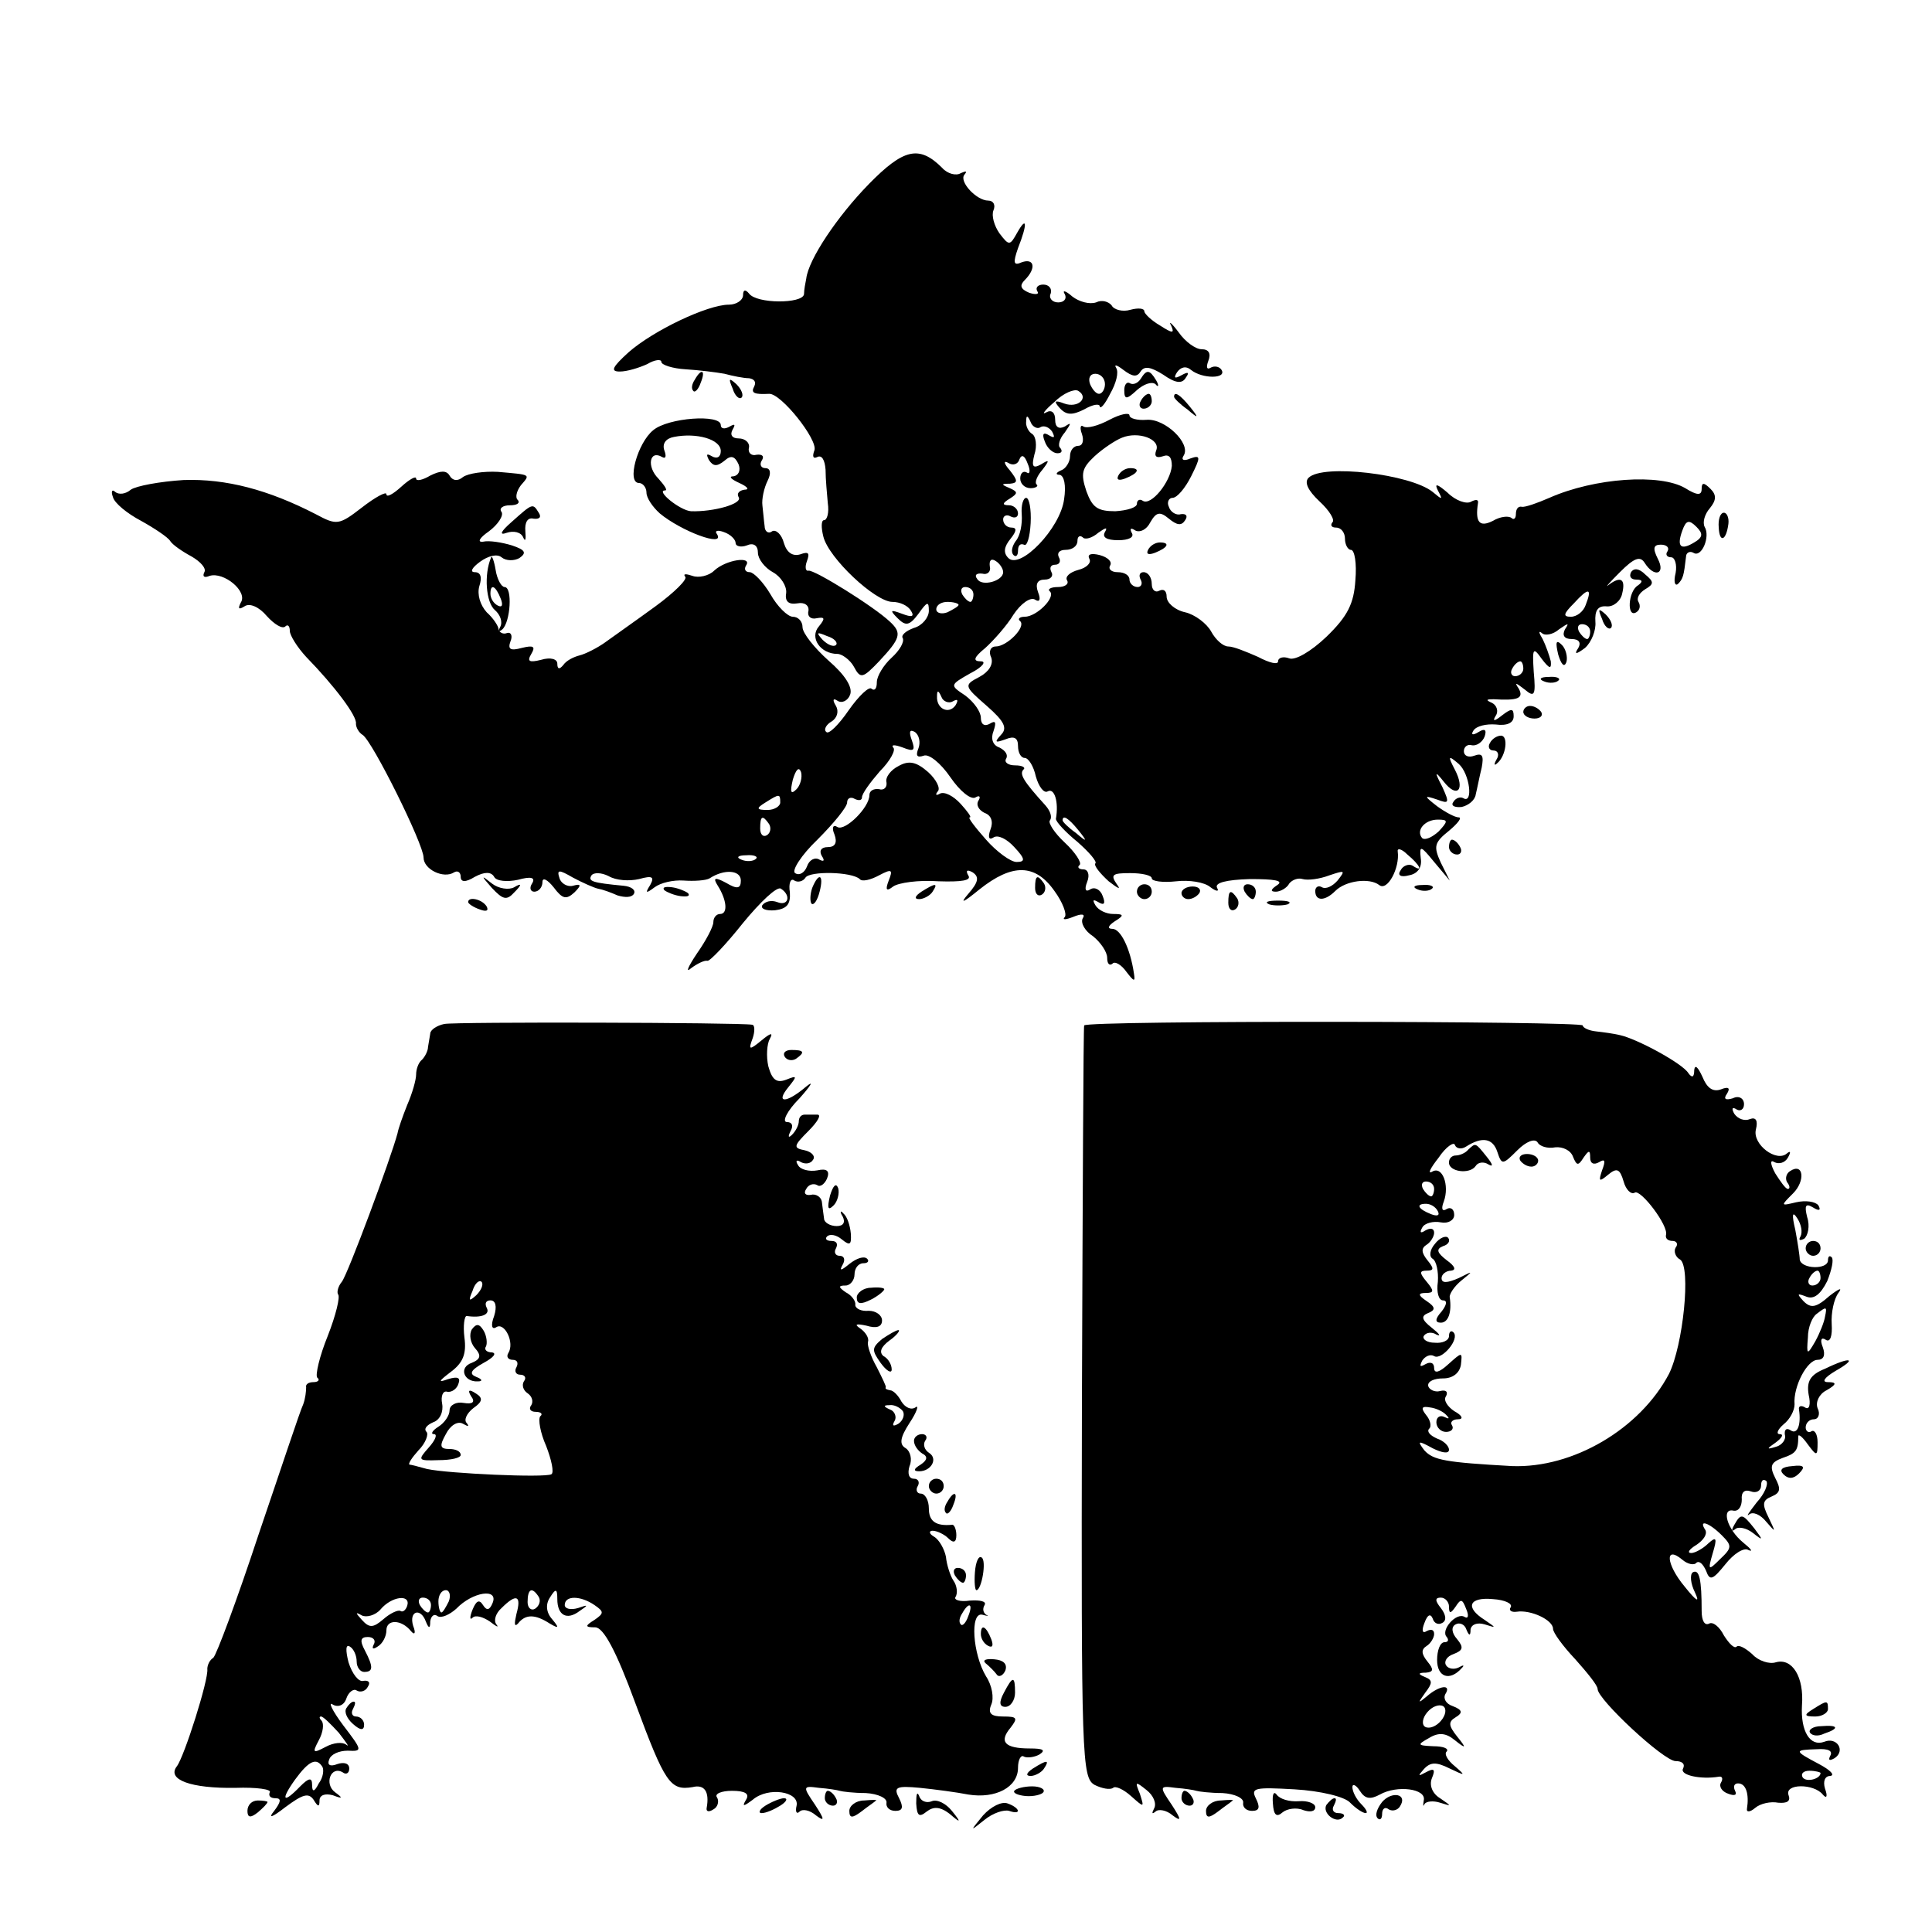 <?xml version="1.0" standalone="no"?>
<!DOCTYPE svg PUBLIC "-//W3C//DTD SVG 20010904//EN"
 "http://www.w3.org/TR/2001/REC-SVG-20010904/DTD/svg10.dtd">
<svg version="1.0" xmlns="http://www.w3.org/2000/svg"
 width="260pt" height="260pt" viewBox="0 0 260 260"
 preserveAspectRatio="xMidYMid meet">
<g transform="translate(0,260) scale(0.1,-0.1)"
fill="#000000" stroke="none">
<path d="M1169 2352 c-42 -43 -81 -101 -84 -127 -1 -5 -3 -15 -3 -21 -2 -13
-64 -13 -74 1 -5 6 -8 5 -8 -2 0 -7 -9 -13 -19 -13 -29 0 -102 -35 -135 -64
-22 -20 -25 -26 -12 -26 10 0 26 5 37 10 10 6 19 7 19 3 0 -4 15 -9 33 -10 17
-1 41 -4 52 -6 11 -3 26 -6 33 -6 7 -1 10 -5 7 -11 -5 -9 0 -11 20 -10 16 1
66 -62 61 -76 -3 -8 -2 -12 4 -9 6 3 10 -4 11 -17 0 -13 2 -33 3 -45 2 -13 -1
-23 -5 -23 -4 0 -4 -10 -1 -22 7 -29 70 -88 93 -88 10 0 21 -5 25 -12 5 -8 1
-9 -12 -4 -16 6 -17 5 -6 -6 11 -11 16 -10 28 6 12 17 14 17 14 4 0 -9 -9 -20
-20 -23 -11 -4 -18 -10 -15 -14 2 -5 -4 -16 -15 -26 -11 -10 -20 -25 -20 -33
0 -9 -3 -12 -7 -9 -3 4 -17 -9 -31 -29 -13 -19 -27 -33 -30 -29 -4 3 0 10 7
14 8 5 10 14 6 21 -5 8 -4 11 2 7 6 -4 14 0 17 8 4 10 -7 27 -29 46 -19 17
-35 37 -35 45 0 8 -6 14 -13 14 -7 0 -21 14 -30 30 -10 17 -23 30 -28 30 -6 0
-8 4 -5 9 9 13 -27 8 -43 -7 -7 -7 -21 -10 -29 -7 -9 3 -13 3 -10 -1 4 -3 -14
-21 -40 -40 -26 -19 -56 -40 -67 -48 -11 -8 -27 -16 -35 -18 -8 -2 -18 -7 -22
-13 -5 -6 -8 -6 -8 2 0 6 -9 9 -22 5 -16 -4 -19 -2 -13 8 6 10 3 12 -13 8 -15
-4 -19 -2 -15 9 3 7 1 13 -5 11 -5 -2 -10 1 -11 5 0 4 -7 15 -16 23 -9 10 -13
24 -10 35 4 12 2 19 -6 19 -7 0 -4 6 7 14 11 8 23 11 29 6 6 -5 17 -5 24 -1
10 7 8 11 -10 17 -13 4 -31 7 -39 5 -8 -1 -5 5 8 14 12 9 20 21 17 26 -4 5 2
9 11 9 10 0 14 3 11 7 -4 3 -2 12 4 20 13 15 14 14 -31 18 -19 1 -40 -2 -47
-7 -7 -6 -14 -5 -18 2 -4 7 -12 7 -26 0 -10 -6 -19 -8 -19 -4 0 4 -9 -1 -20
-11 -11 -10 -20 -15 -20 -10 0 4 -15 -4 -33 -18 -31 -24 -34 -24 -62 -9 -64
33 -121 48 -178 46 -32 -2 -64 -8 -71 -13 -7 -6 -16 -7 -21 -3 -4 4 -6 1 -3
-7 2 -8 19 -22 38 -32 18 -10 36 -22 39 -27 3 -5 16 -14 29 -21 12 -7 20 -16
17 -21 -3 -6 0 -8 7 -5 19 6 52 -21 42 -36 -4 -8 -3 -10 5 -5 7 5 20 -1 30
-13 10 -11 21 -18 25 -14 3 3 6 1 6 -6 0 -6 10 -22 22 -35 38 -39 69 -80 67
-90 0 -5 4 -12 9 -15 13 -8 82 -147 82 -165 0 -16 27 -29 41 -20 5 3 9 0 9 -6
0 -7 6 -8 19 0 13 7 22 7 26 0 3 -6 18 -7 32 -4 18 5 24 3 19 -5 -4 -6 -2 -11
3 -11 6 0 11 6 11 13 0 7 7 3 15 -7 12 -16 17 -17 28 -7 10 10 9 12 -2 9 -7
-2 -16 3 -18 10 -4 12 -1 12 18 1 13 -7 29 -14 34 -15 6 -1 17 -5 26 -9 10 -3
19 -3 22 2 3 5 -3 10 -14 11 -42 4 -48 6 -43 14 3 4 13 4 23 -1 10 -6 28 -7
41 -4 18 5 21 3 15 -8 -7 -11 -6 -12 6 -3 8 6 25 10 39 9 14 -1 30 0 35 3 20
13 42 11 42 -3 0 -11 -5 -12 -20 -3 -15 8 -18 7 -11 -4 12 -19 14 -38 3 -38
-5 0 -9 -5 -9 -11 0 -6 -10 -25 -22 -42 -12 -18 -16 -27 -8 -20 8 6 18 11 22
10 3 -1 25 22 48 51 23 28 46 50 51 46 14 -9 10 -24 -5 -18 -8 3 -16 1 -20 -4
-3 -5 5 -8 17 -7 16 2 21 8 20 24 -2 12 1 20 6 16 5 -3 12 -1 15 4 6 9 62 8
73 -2 3 -4 15 -1 26 5 17 9 19 8 13 -7 -5 -13 -3 -15 6 -8 7 5 34 9 61 7 31
-1 45 1 40 8 -4 7 -1 8 6 4 9 -6 8 -13 -6 -29 -12 -14 -7 -12 15 6 44 35 75
35 101 -2 11 -15 17 -31 14 -35 -4 -4 1 -4 11 0 12 5 17 4 13 -2 -3 -6 3 -17
14 -24 10 -8 19 -21 19 -29 0 -8 3 -11 7 -8 3 4 12 -1 19 -11 10 -13 12 -14
10 -2 -5 34 -18 60 -29 60 -7 0 -6 4 3 10 13 8 13 10 -2 10 -9 0 -20 5 -24 12
-4 7 -3 8 4 4 8 -5 10 -2 6 8 -3 9 -11 13 -17 9 -6 -4 -8 0 -4 10 4 10 1 17
-5 17 -6 0 -9 3 -5 6 3 3 -6 17 -20 30 -14 13 -23 27 -20 30 3 4 1 12 -6 20
-30 33 -35 42 -30 48 4 3 -1 6 -11 6 -9 0 -15 4 -12 9 3 5 -1 11 -9 15 -9 3
-12 12 -8 22 4 12 3 15 -5 10 -7 -4 -12 -1 -12 8 0 8 -9 21 -21 30 -21 14 -21
14 7 30 16 8 22 16 14 16 -11 0 -10 5 6 18 11 10 29 30 38 45 10 15 23 24 29
20 6 -4 8 0 4 10 -4 11 -1 17 9 17 8 0 12 5 9 10 -3 6 -1 10 5 10 6 0 8 5 5
10 -3 6 1 10 9 10 9 0 16 5 16 12 0 6 3 8 7 5 3 -4 13 -1 21 6 10 7 13 8 9 1
-4 -7 2 -11 18 -11 14 0 22 4 18 10 -3 6 -1 7 5 3 6 -3 15 1 20 11 8 14 13 15
25 5 11 -9 17 -10 22 -2 4 6 1 9 -6 8 -6 -2 -14 3 -16 10 -3 6 0 12 5 12 6 0
17 13 25 29 13 26 13 29 -1 24 -9 -4 -13 -2 -9 4 10 16 -25 50 -50 48 -13 -1
-23 2 -23 6 0 4 -12 2 -27 -6 -15 -8 -30 -12 -35 -9 -4 3 -5 -2 -2 -10 3 -9 1
-16 -5 -16 -6 0 -11 -6 -11 -14 0 -8 -6 -17 -12 -19 -7 -3 -8 -6 -2 -6 6 -1 9
-14 6 -33 -5 -39 -59 -95 -75 -79 -7 7 -6 15 3 26 8 10 9 15 1 15 -6 0 -11 5
-11 11 0 5 5 7 10 4 6 -3 10 -1 10 4 0 6 -6 11 -12 11 -10 0 -9 3 1 9 11 7 11
9 0 14 -12 5 -12 6 0 6 11 1 11 4 0 18 -8 9 -9 14 -2 10 6 -4 13 -2 15 5 3 7
7 5 11 -6 4 -9 3 -15 -1 -12 -5 3 -9 -1 -9 -8 0 -7 6 -13 14 -13 7 0 11 3 8 5
-3 3 1 12 8 20 10 13 9 14 -2 7 -11 -6 -13 -3 -9 13 4 12 2 25 -3 28 -5 3 -9
11 -8 17 0 9 2 8 6 -1 2 -6 9 -10 13 -7 5 3 12 0 16 -6 4 -8 3 -9 -4 -5 -8 5
-10 2 -6 -8 3 -9 11 -16 17 -16 6 0 7 3 4 7 -4 3 -1 13 6 21 9 13 9 14 0 8 -8
-4 -13 -1 -13 9 0 10 -5 14 -12 10 -7 -4 -2 3 11 14 12 12 27 18 32 15 15 -9
0 -24 -19 -17 -13 5 -14 3 -6 -6 9 -10 17 -10 33 -2 12 7 21 8 21 4 1 -4 7 3
14 17 8 14 12 29 8 35 -3 5 1 4 10 -3 12 -9 18 -10 23 -2 5 8 14 6 30 -4 17
-12 26 -13 31 -4 5 7 3 8 -6 3 -9 -5 -11 -4 -6 4 5 7 12 9 19 3 15 -12 48 -12
41 0 -3 5 -10 6 -15 3 -5 -3 -6 1 -3 9 4 10 1 16 -9 16 -8 0 -22 10 -31 23 -9
12 -14 16 -10 9 5 -11 2 -11 -15 0 -12 7 -21 16 -21 19 0 4 -8 5 -19 2 -10 -3
-22 0 -25 6 -4 5 -13 8 -21 4 -9 -3 -23 1 -32 8 -9 8 -14 9 -10 3 3 -6 -1 -11
-9 -11 -8 0 -13 6 -10 12 2 6 -2 12 -10 12 -7 0 -11 -4 -8 -9 3 -4 -2 -5 -11
-2 -12 5 -13 10 -6 17 16 16 13 30 -4 24 -11 -5 -12 -1 -5 19 13 33 12 44 -1
21 -10 -18 -11 -18 -24 -1 -7 10 -11 24 -8 31 3 7 0 13 -7 13 -16 0 -40 26
-32 35 4 5 2 5 -5 2 -6 -4 -18 -1 -25 7 -31 31 -52 26 -99 -22z m318 -269 c0
-7 -4 -13 -8 -13 -4 0 -9 6 -12 13 -3 8 0 14 7 14 7 0 13 -6 13 -14z m69 -89
c-3 -8 0 -11 9 -8 8 3 12 -1 12 -13 -2 -22 -28 -54 -39 -47 -4 3 -8 1 -8 -4 0
-5 -13 -9 -29 -10 -24 0 -31 5 -39 27 -8 24 -6 31 11 47 12 11 29 22 37 25 22
9 52 -2 46 -17z m-206 -164 c0 -12 -29 -20 -35 -9 -4 5 -1 8 7 7 7 -2 12 3 10
10 -1 8 2 11 8 7 5 -3 10 -10 10 -15z m-40 -30 c0 -5 -2 -10 -4 -10 -3 0 -8 5
-11 10 -3 6 -1 10 4 10 6 0 11 -4 11 -10z m-20 -14 c0 -2 -7 -6 -15 -10 -8 -3
-15 -1 -15 4 0 6 7 10 15 10 8 0 15 -2 15 -4z m-8 -130 c7 4 8 2 4 -5 -9 -13
-26 -5 -25 12 0 9 2 8 6 -1 2 -6 10 -9 15 -6z m-46 -63 c-4 -10 -2 -13 7 -10
7 3 23 -10 36 -29 13 -19 28 -31 34 -27 5 3 7 1 4 -4 -4 -6 0 -13 8 -17 9 -3
12 -12 8 -22 -4 -11 -2 -15 4 -11 6 4 18 -2 28 -13 15 -16 15 -20 3 -20 -8 0
-27 14 -41 30 -15 17 -25 30 -22 30 3 0 -3 8 -12 18 -10 11 -22 17 -28 14 -5
-3 -7 -2 -3 3 4 4 -2 16 -13 26 -16 14 -26 16 -40 8 -10 -5 -18 -15 -16 -22 1
-7 -4 -11 -10 -9 -7 1 -13 -2 -13 -8 0 -17 -33 -49 -43 -43 -6 4 -8 -1 -4 -10
4 -11 1 -17 -9 -17 -9 0 -12 -5 -8 -12 4 -6 3 -8 -3 -5 -6 4 -14 0 -17 -9 -3
-8 -10 -13 -16 -9 -5 3 8 24 30 45 22 22 40 44 40 50 0 6 5 8 10 5 6 -3 10 -2
10 2 0 5 11 20 24 35 14 14 22 29 18 32 -3 4 2 4 13 0 15 -6 17 -4 12 10 -4
11 -3 15 4 11 6 -4 8 -14 5 -22z m-164 -55 c-8 -8 -9 -4 -5 13 4 13 8 18 11
10 2 -7 -1 -18 -6 -23z m-22 -18 c0 -5 -8 -10 -17 -10 -15 0 -16 2 -3 10 19
12 20 12 20 0z m-15 -29 c3 -5 2 -12 -3 -15 -5 -3 -9 1 -9 9 0 17 3 19 12 6z
m-18 -47 c-3 -3 -12 -4 -19 -1 -8 3 -5 6 6 6 11 1 17 -2 13 -5z"/>
<path d="M1505 1960 c-3 -6 1 -7 9 -4 18 7 21 14 7 14 -6 0 -13 -4 -16 -10z"/>
<path d="M935 2089 c-4 -6 -5 -12 -2 -15 2 -3 7 2 10 11 7 17 1 20 -8 4z"/>
<path d="M1535 2090 c-4 -6 -10 -8 -14 -6 -4 3 -8 -1 -8 -9 0 -13 3 -13 17 0
9 8 20 12 25 8 4 -5 5 -2 1 5 -9 15 -13 15 -21 2z"/>
<path d="M986 2077 c3 -10 9 -15 12 -12 3 3 0 11 -7 18 -10 9 -11 8 -5 -6z"/>
<path d="M1535 2060 c-3 -5 -1 -10 4 -10 6 0 11 5 11 10 0 6 -2 10 -4 10 -3 0
-8 -4 -11 -10z"/>
<path d="M1580 2066 c0 -2 8 -10 18 -17 15 -13 16 -12 3 4 -13 16 -21 21 -21
13z"/>
<path d="M879 2021 c-21 -17 -36 -71 -19 -71 5 0 10 -6 10 -13 0 -7 8 -19 18
-28 29 -24 88 -46 77 -28 -4 5 1 6 9 3 9 -3 16 -10 16 -15 0 -4 7 -6 15 -3 9
4 15 0 15 -10 0 -8 9 -20 20 -26 11 -6 19 -19 18 -28 -2 -11 3 -16 15 -14 10
2 16 -3 15 -10 -2 -7 3 -12 11 -10 11 2 12 0 3 -11 -13 -15 2 -37 25 -37 6 0
17 -8 22 -17 9 -17 12 -16 34 7 29 31 31 38 15 53 -22 21 -103 71 -110 69 -4
-1 -5 5 -2 13 4 11 2 13 -9 9 -10 -3 -18 2 -22 15 -3 12 -11 19 -16 16 -5 -4
-10 0 -10 7 -1 7 -2 20 -3 28 -1 8 2 23 7 33 5 10 4 17 -3 17 -6 0 -8 5 -5 10
4 6 1 9 -7 8 -7 -2 -12 3 -10 10 1 6 -5 12 -14 12 -9 0 -12 5 -8 12 4 7 3 8
-4 4 -7 -4 -12 -3 -12 2 0 15 -71 10 -91 -7z m91 -28 c0 -8 -5 -11 -12 -7 -7
4 -8 3 -4 -5 6 -9 11 -9 21 -1 9 8 14 6 19 -5 3 -8 0 -15 -7 -16 -7 0 -3 -4 8
-9 11 -5 14 -9 7 -9 -7 -1 -11 -5 -8 -10 6 -9 -34 -20 -64 -19 -15 1 -48 28
-35 28 4 0 -1 7 -9 16 -16 16 -12 39 5 29 5 -3 6 1 3 9 -3 9 2 16 13 18 30 6
63 -3 63 -19z m155 -261 c-3 -3 -11 0 -18 7 -9 10 -8 11 6 5 10 -3 15 -9 12
-12z"/>
<path d="M1761 1957 c-6 -6 -1 -17 15 -32 13 -12 21 -25 17 -28 -3 -4 -1 -7 5
-7 7 0 12 -7 12 -15 0 -8 4 -15 8 -15 5 0 8 -18 6 -41 -2 -31 -10 -48 -39 -76
-21 -20 -42 -32 -50 -29 -8 3 -15 1 -15 -4 0 -5 -12 -2 -27 6 -16 7 -33 14
-40 14 -7 0 -17 9 -23 20 -6 11 -22 23 -35 26 -14 3 -25 13 -25 21 0 8 -4 11
-10 8 -5 -3 -10 1 -10 9 0 9 -5 16 -11 16 -5 0 -7 -4 -4 -10 3 -5 1 -10 -4
-10 -6 0 -11 5 -11 10 0 6 -7 10 -16 10 -8 0 -13 4 -10 9 3 5 -3 11 -14 14
-12 3 -17 1 -14 -5 3 -5 -3 -12 -15 -15 -11 -3 -18 -9 -15 -14 3 -5 -3 -9 -12
-9 -10 0 -15 -3 -11 -6 8 -8 -18 -34 -34 -34 -7 0 -10 -3 -6 -6 8 -8 -18 -34
-33 -34 -7 0 -10 -7 -6 -15 3 -9 -3 -19 -16 -26 -21 -11 -21 -12 10 -39 24
-21 28 -30 19 -39 -9 -10 -8 -11 6 -6 12 5 17 2 17 -9 0 -9 4 -16 9 -16 5 0
12 -11 15 -25 4 -14 11 -23 16 -20 9 5 15 -14 11 -37 0 -4 13 -18 29 -31 16
-14 27 -27 24 -29 -2 -3 6 -13 18 -24 13 -10 17 -12 11 -4 -9 13 -6 15 18 15
16 0 29 -3 29 -7 0 -4 15 -6 33 -4 17 2 38 -1 46 -8 8 -6 12 -6 9 -1 -4 7 12
11 44 12 33 0 46 -2 37 -8 -9 -6 -10 -9 -2 -9 6 0 15 5 18 11 4 5 12 8 18 6 7
-2 23 0 36 5 21 7 22 7 11 -7 -7 -8 -16 -12 -21 -9 -5 3 -9 0 -9 -5 0 -14 13
-14 27 0 14 14 46 18 59 8 11 -9 28 23 25 45 -1 5 5 4 13 -4 17 -14 22 -25 7
-15 -5 3 -13 0 -16 -6 -5 -7 0 -10 11 -7 12 2 18 11 16 23 -2 18 0 17 18 -5
l21 -25 -12 24 c-10 22 -9 27 11 43 12 10 18 18 13 18 -5 0 -18 7 -29 15 -18
14 -18 15 0 9 16 -6 17 -5 7 17 -11 21 -10 22 2 7 18 -23 29 -11 15 16 -10 19
-9 20 5 8 15 -13 20 -55 6 -46 -4 2 -10 0 -13 -5 -4 -5 1 -8 11 -7 9 2 18 9
19 17 2 8 5 24 8 36 3 16 1 20 -10 16 -8 -3 -14 0 -14 6 0 6 5 10 11 8 6 -1
14 4 17 12 3 9 0 11 -8 6 -8 -5 -11 -4 -7 2 4 6 17 9 30 8 15 -2 24 2 24 11 0
11 -3 11 -16 1 -10 -8 -13 -8 -8 0 4 6 1 14 -5 17 -9 4 -8 5 2 5 32 -2 41 1
34 14 -6 9 -5 9 8 -1 13 -11 15 -8 12 24 -2 32 -1 34 11 17 10 -13 13 -14 12
-3 -2 8 -7 22 -11 30 -5 8 -6 12 -1 8 4 -4 15 -2 23 5 13 9 14 9 8 0 -4 -8 -1
-13 9 -13 10 0 13 -5 9 -12 -6 -9 -3 -9 9 0 9 8 15 24 14 35 -1 15 3 22 15 21
9 -1 19 7 21 17 5 20 -2 24 -18 12 -6 -5 1 3 15 17 19 19 27 22 33 13 13 -21
29 -16 18 5 -7 14 -6 19 4 19 8 0 12 -4 9 -9 -3 -4 -1 -8 5 -8 5 0 8 -10 6
-21 -3 -12 -1 -18 3 -15 7 7 8 11 11 37 0 5 5 8 10 5 11 -7 23 22 15 35 -3 6
0 17 7 25 9 11 9 18 1 26 -9 9 -12 9 -12 0 0 -9 -6 -9 -22 1 -34 20 -122 14
-183 -13 -16 -7 -33 -13 -37 -12 -5 1 -8 -3 -8 -10 0 -6 -3 -8 -6 -5 -4 3 -15
2 -25 -4 -18 -9 -24 -2 -20 24 1 5 -3 5 -9 2 -6 -4 -21 1 -32 12 -14 12 -18
13 -13 3 7 -13 6 -13 -7 -2 -30 24 -148 38 -167 19z m519 -87 c-18 -11 -24 -6
-16 16 5 14 9 15 19 5 9 -9 9 -14 -3 -21z m-146 -84 c-3 -9 -12 -16 -20 -16
-11 0 -10 4 4 18 20 22 25 21 16 -2z m6 -36 c0 -5 -2 -10 -4 -10 -3 0 -8 5
-11 10 -3 6 -1 10 4 10 6 0 11 -4 11 -10z m-90 -50 c0 -5 -5 -10 -11 -10 -5 0
-7 5 -4 10 3 6 8 10 11 10 2 0 4 -4 4 -10z m-599 -217 c13 -16 12 -17 -3 -4
-10 7 -18 15 -18 17 0 8 8 3 21 -13z m485 -2 c-9 -8 -18 -12 -22 -9 -9 10 3
25 21 25 14 0 14 -2 1 -16z"/>
<path d="M1375 1908 c1 -13 -2 -29 -8 -36 -5 -7 -7 -15 -3 -19 3 -3 6 -1 6 6
0 7 3 10 8 8 4 -3 8 10 9 29 1 19 -2 34 -6 34 -4 0 -7 -10 -6 -22z"/>
<path d="M689 1898 c-15 -13 -18 -19 -7 -15 9 3 19 1 22 -6 3 -7 4 -3 3 8 -1
12 3 19 11 17 8 -1 11 2 7 8 -8 13 -8 13 -36 -12z"/>
<path d="M2313 1890 c1 -21 10 -18 13 5 1 8 -2 15 -6 15 -5 0 -8 -9 -7 -20z"/>
<path d="M1545 1860 c-3 -6 1 -7 9 -4 18 7 21 14 7 14 -6 0 -13 -4 -16 -10z"/>
<path d="M661 1850 c-10 -23 -7 -61 5 -71 7 -6 11 -16 7 -23 -3 -6 -2 -7 3 -3
11 10 14 57 3 57 -4 0 -10 10 -12 23 -2 12 -5 20 -6 17z m13 -56 c3 -8 2 -12
-4 -9 -6 3 -10 10 -10 16 0 14 7 11 14 -7z"/>
<path d="M2195 1830 c-3 -6 0 -10 7 -10 9 0 9 -3 2 -8 -13 -8 -15 -44 -2 -36
5 3 6 9 3 14 -3 5 1 12 9 17 12 7 12 10 0 20 -8 8 -15 9 -19 3z"/>
<path d="M2156 1767 c3 -10 9 -15 12 -12 3 3 0 11 -7 18 -10 9 -11 8 -5 -6z"/>
<path d="M2097 1719 c4 -13 8 -18 11 -10 2 7 -1 18 -6 23 -8 8 -9 4 -5 -13z"/>
<path d="M2078 1683 c7 -3 16 -2 19 1 4 3 -2 6 -13 5 -11 0 -14 -3 -6 -6z"/>
<path d="M2050 1642 c0 -5 7 -9 15 -9 8 0 12 4 9 9 -3 4 -9 8 -15 8 -5 0 -9
-4 -9 -8z"/>
<path d="M2005 1600 c-3 -5 -1 -10 5 -10 6 0 8 -6 4 -12 -4 -7 -3 -9 1 -5 12
10 15 37 5 37 -5 0 -12 -4 -15 -10z"/>
<path d="M1950 1460 c0 -5 5 -10 11 -10 5 0 7 5 4 10 -3 6 -8 10 -11 10 -2 0
-4 -4 -4 -10z"/>
<path d="M662 1405 c15 -16 20 -17 30 -6 11 11 10 13 0 7 -7 -4 -21 -2 -30 5
-15 12 -15 11 0 -6z"/>
<path d="M1093 1405 c-3 -9 -3 -18 -1 -21 3 -3 8 4 11 16 6 23 -1 27 -10 5z"/>
<path d="M1393 1405 c0 -8 4 -12 9 -9 5 3 6 10 3 15 -9 13 -12 11 -12 -6z"/>
<path d="M894 1402 c4 -3 14 -7 22 -8 9 -1 13 0 10 4 -4 3 -14 7 -22 8 -9 1
-13 0 -10 -4z"/>
<path d="M1240 1400 c-9 -6 -10 -10 -3 -10 6 0 15 5 18 10 8 12 4 12 -15 0z"/>
<path d="M1530 1400 c0 -5 5 -10 10 -10 6 0 10 5 10 10 0 6 -4 10 -10 10 -5 0
-10 -4 -10 -10z"/>
<path d="M1590 1398 c0 -4 4 -8 9 -8 6 0 12 4 15 8 3 5 -1 9 -9 9 -8 0 -15 -4
-15 -9z"/>
<path d="M1675 1400 c3 -5 8 -10 11 -10 2 0 4 5 4 10 0 6 -5 10 -11 10 -5 0
-7 -4 -4 -10z"/>
<path d="M1908 1403 c7 -3 16 -2 19 1 4 3 -2 6 -13 5 -11 0 -14 -3 -6 -6z"/>
<path d="M1653 1385 c0 -8 4 -12 9 -9 5 3 6 10 3 15 -9 13 -12 11 -12 -6z"/>
<path d="M630 1386 c0 -2 7 -7 16 -10 8 -3 12 -2 9 4 -6 10 -25 14 -25 6z"/>
<path d="M1708 1383 c6 -2 18 -2 25 0 6 3 1 5 -13 5 -14 0 -19 -2 -12 -5z"/>
<path d="M598 1222 c-10 -2 -19 -8 -19 -13 -1 -5 -2 -13 -3 -18 0 -5 -4 -13
-8 -17 -5 -4 -8 -13 -8 -20 0 -7 -5 -25 -12 -41 -6 -15 -12 -32 -13 -38 -9
-34 -67 -190 -75 -200 -5 -6 -7 -14 -5 -17 3 -3 -3 -28 -14 -56 -11 -27 -17
-53 -14 -56 4 -3 1 -6 -5 -6 -7 0 -11 -3 -10 -7 0 -5 -1 -15 -4 -23 -4 -8 -30
-87 -60 -175 -29 -88 -57 -163 -61 -166 -5 -3 -8 -10 -8 -15 2 -14 -31 -118
-41 -131 -14 -18 19 -30 79 -29 28 1 49 -2 46 -6 -2 -5 1 -8 8 -8 8 0 7 -5 -2
-17 -9 -11 -3 -9 15 5 23 17 31 20 38 10 6 -10 8 -10 8 -1 0 7 7 10 18 7 13
-5 14 -4 3 4 -15 11 -6 36 10 27 5 -4 9 -1 9 5 0 7 -7 9 -16 6 -10 -4 -14 -1
-11 6 2 7 13 12 25 12 20 -1 20 0 -6 34 -15 20 -21 33 -14 28 7 -4 15 -1 18 8
3 9 10 14 14 11 5 -3 12 -1 15 5 4 6 1 9 -6 8 -6 -2 -15 9 -20 25 -4 16 -4 25
2 21 5 -3 9 -12 9 -20 0 -8 5 -14 10 -14 12 0 13 6 1 29 -7 13 -6 18 4 18 8 0
11 -5 8 -10 -3 -6 -1 -7 5 -3 7 4 12 14 12 22 0 15 20 15 33 -1 5 -6 7 -3 3 7
-6 20 10 25 17 6 4 -10 6 -10 6 0 1 7 5 11 10 7 5 -3 16 2 25 10 22 23 57 28
49 8 -4 -10 -8 -11 -13 -3 -5 8 -9 6 -14 -6 -4 -10 -4 -15 0 -11 4 4 14 1 23
-5 9 -7 13 -9 9 -4 -4 5 -1 15 7 22 20 20 27 17 20 -8 -3 -13 -3 -18 2 -13 10
13 23 13 43 0 12 -7 13 -6 3 6 -8 9 -9 20 -3 29 8 13 10 12 10 -2 0 -22 13
-29 30 -16 12 8 12 9 -2 4 -10 -3 -18 -1 -18 4 0 13 21 13 40 0 13 -9 13 -11
0 -20 -13 -8 -13 -10 1 -10 11 0 28 -31 54 -102 40 -108 47 -118 77 -113 16 4
23 -6 19 -28 -1 -5 3 -6 9 -2 6 3 8 11 5 16 -4 5 6 9 20 9 18 0 24 -4 19 -12
-6 -10 -3 -9 9 0 21 18 63 11 59 -8 -2 -8 0 -12 4 -8 4 4 14 2 22 -5 12 -9 12
-6 -1 14 -17 25 -17 26 5 23 13 -1 25 -3 28 -4 3 -1 19 -3 35 -3 17 -1 29 -7
28 -13 -1 -6 4 -11 12 -11 10 0 11 5 5 17 -8 15 -4 17 28 14 20 -2 50 -6 65
-9 37 -6 67 10 67 36 0 11 4 18 8 15 4 -2 14 -1 21 3 9 6 4 8 -13 8 -34 0 -42
9 -26 28 10 13 9 15 -10 15 -16 0 -21 4 -16 16 4 9 1 26 -7 38 -18 30 -22 87
-5 83 7 -2 10 -2 5 0 -4 3 -5 8 -2 13 3 5 -6 7 -20 6 -13 -2 -22 1 -19 5 3 5
2 15 -3 22 -4 6 -9 21 -10 32 -2 10 -9 23 -16 27 -7 4 -7 8 -2 8 6 0 16 -5 21
-10 7 -7 11 -6 11 4 0 8 -3 15 -6 14 -22 -2 -31 5 -31 22 0 11 -5 20 -11 20
-5 0 -7 5 -4 10 3 5 1 10 -5 10 -7 0 -9 7 -6 17 4 9 1 20 -5 24 -9 5 -8 14 5
34 10 15 13 25 8 21 -6 -4 -14 0 -19 8 -4 8 -11 15 -15 15 -5 1 -7 2 -6 4 1 1
-5 13 -12 27 -8 14 -13 29 -12 34 2 5 -3 13 -10 18 -9 6 -6 7 8 4 13 -4 21 -2
21 7 0 7 -8 13 -18 13 -10 -1 -18 3 -18 8 1 5 -5 13 -13 17 -10 7 -10 9 0 9 6
0 12 7 12 15 0 8 5 15 12 15 6 0 8 3 5 6 -4 4 -14 1 -24 -7 -11 -9 -14 -10 -9
-1 4 7 2 12 -4 12 -6 0 -8 5 -5 10 3 6 1 10 -6 10 -7 0 -9 3 -6 6 4 4 13 2 20
-4 11 -9 13 -7 12 8 -1 11 -5 23 -10 27 -4 5 -5 2 -1 -4 4 -8 1 -13 -8 -13 -9
0 -17 5 -17 10 -1 6 -2 16 -3 23 -1 6 -8 11 -15 9 -7 -1 -10 2 -6 8 3 6 10 8
15 5 4 -3 10 2 13 9 4 10 0 14 -13 11 -11 -2 -23 1 -26 7 -4 6 -2 8 4 4 6 -3
13 -2 16 3 4 5 -2 11 -11 13 -16 3 -15 6 5 26 12 12 18 22 12 22 -5 0 -13 0
-17 0 -5 0 -8 -4 -8 -9 0 -5 -4 -13 -9 -18 -5 -5 -6 -3 -2 5 4 7 2 12 -5 12
-7 0 0 15 17 32 16 18 20 25 8 15 -26 -22 -41 -22 -23 0 12 15 12 16 -3 10
-13 -5 -19 0 -24 18 -3 13 -2 30 2 37 5 9 1 8 -11 -2 -17 -14 -18 -13 -12 3 3
9 3 18 -1 18 -18 3 -399 4 -414 1z m43 -365 c-10 -9 -11 -8 -5 6 3 10 9 15 12
12 3 -3 0 -11 -7 -18z m24 -28 c-5 -13 -3 -19 3 -15 11 7 25 -21 16 -35 -3 -5
0 -9 6 -9 6 0 8 -4 5 -10 -3 -5 -1 -10 5 -10 6 0 9 -4 5 -9 -3 -5 -1 -12 5
-16 6 -4 8 -11 5 -16 -4 -5 -1 -9 6 -9 7 0 10 -3 6 -6 -3 -4 0 -22 8 -40 7
-18 11 -36 7 -38 -9 -5 -139 1 -167 7 -11 3 -22 6 -24 6 -2 1 3 9 12 19 10 10
14 22 11 25 -4 4 0 9 9 13 9 3 14 14 12 25 -2 10 1 18 7 16 6 -1 13 4 15 11 3
8 -1 10 -14 6 -14 -5 -13 -3 4 10 16 12 21 24 18 46 -2 16 0 29 3 29 20 -3 32
2 27 11 -3 6 -1 10 5 10 7 0 9 -8 5 -21z m550 -128 c3 -5 0 -13 -6 -17 -7 -4
-9 -3 -5 4 3 5 0 13 -6 15 -9 4 -10 6 -1 6 6 1 14 -3 18 -8z m-611 -256 c-4
-8 -8 -15 -10 -15 -2 0 -4 7 -4 15 0 8 4 15 10 15 5 0 7 -7 4 -15z m121 6 c3
-5 1 -12 -5 -16 -5 -3 -10 1 -10 9 0 18 6 21 15 7z m-177 -12 c-2 -6 -6 -9 -9
-7 -3 2 -14 -3 -23 -11 -14 -12 -19 -12 -29 -1 -9 10 -9 11 0 6 6 -3 18 0 25
8 15 18 41 21 36 5z m32 1 c0 -5 -2 -10 -4 -10 -3 0 -8 5 -11 10 -3 6 -1 10 4
10 6 0 11 -4 11 -10z m723 -15 c-3 -9 -8 -14 -10 -11 -3 3 -2 9 2 15 9 16 15
13 8 -4z m-847 -157 c10 -13 15 -20 10 -16 -5 4 -17 3 -28 -3 -17 -9 -18 -8
-9 9 6 11 7 22 4 26 -3 3 -4 6 -1 6 3 0 13 -10 24 -22z m-22 -46 c2 -4 1 -14
-5 -22 -6 -12 -9 -12 -9 -2 0 10 -4 10 -16 -2 -23 -24 -27 -19 -7 9 19 26 29
30 37 17z"/>
<path d="M635 811 c-4 -7 -2 -18 4 -25 9 -10 8 -15 -4 -20 -18 -6 -11 -26 8
-25 7 0 6 3 -2 6 -10 4 -8 9 10 19 13 7 18 13 11 14 -7 0 -11 4 -8 8 2 4 1 14
-3 21 -6 10 -10 10 -16 2z"/>
<path d="M634 721 c6 -8 2 -11 -10 -9 -10 2 -19 -3 -19 -10 0 -7 -7 -17 -15
-22 -8 -5 -11 -10 -6 -10 5 0 2 -8 -7 -18 -15 -17 -15 -18 13 -17 17 0 30 3
30 7 0 5 -7 8 -15 8 -13 0 -14 4 -5 20 6 12 16 18 23 14 7 -4 9 -4 5 1 -4 4 0
13 9 20 13 9 13 14 3 20 -9 6 -11 4 -6 -4z"/>
<path d="M1459 1220 c-1 -3 -2 -232 -3 -508 -1 -480 0 -504 17 -514 10 -5 21
-7 25 -4 3 3 14 -2 24 -11 18 -16 18 -16 12 3 -7 17 -6 17 9 5 9 -7 14 -18 10
-25 -3 -6 -3 -8 2 -4 4 4 15 2 23 -5 12 -9 12 -6 -1 14 -17 25 -17 26 5 23 13
-1 25 -3 28 -4 3 -1 19 -3 35 -3 17 -1 29 -7 28 -13 -1 -6 4 -11 12 -11 10 0
11 5 5 17 -7 14 -1 15 52 12 35 -2 68 -10 75 -18 8 -8 17 -14 21 -14 3 0 1 5
-6 12 -7 7 -12 17 -12 23 0 5 5 3 10 -5 7 -11 14 -12 27 -5 23 13 63 8 59 -8
-1 -7 -1 -9 1 -5 2 4 12 5 21 2 16 -5 16 -5 0 6 -10 6 -15 17 -11 27 5 12 3
14 -8 8 -11 -6 -11 -5 -3 4 9 10 17 10 35 1 21 -10 22 -10 7 3 -10 8 -15 17
-11 20 3 4 -5 7 -18 7 -22 1 -22 2 -6 11 13 8 23 7 35 -3 15 -12 16 -11 3 5
-12 15 -12 20 -2 26 10 6 9 10 -4 15 -9 3 -13 10 -10 16 9 14 -8 12 -25 -3
-12 -10 -12 -9 -2 5 10 13 10 17 0 21 -10 4 -10 6 1 6 10 1 11 4 2 15 -8 10
-9 16 -1 21 5 3 10 11 10 16 0 6 -4 7 -10 4 -6 -4 -7 1 -3 11 4 11 8 13 11 6
2 -7 8 -9 13 -6 6 3 5 11 -2 20 -8 10 -8 14 0 14 6 0 11 -6 11 -12 0 -10 2
-10 9 0 7 11 9 10 14 -3 4 -9 3 -14 -2 -11 -11 7 -33 -18 -24 -27 3 -4 2 -7
-3 -7 -6 0 -10 -11 -10 -24 0 -23 17 -29 33 -11 4 4 3 5 -4 1 -6 -3 -14 -2
-17 3 -3 5 1 12 10 15 13 5 14 9 5 20 -8 9 -8 17 -2 20 5 3 12 0 14 -6 4 -10
6 -10 6 -1 1 7 9 10 19 7 16 -5 16 -5 0 6 -27 17 -21 31 11 28 16 -1 27 -6 24
-11 -3 -4 1 -7 8 -6 19 3 49 -11 49 -23 0 -5 13 -23 30 -41 16 -18 30 -35 30
-40 0 -14 89 -97 105 -97 9 0 13 -4 10 -10 -5 -9 24 -15 48 -11 5 1 6 -3 3 -8
-3 -5 1 -12 10 -15 8 -3 12 -2 9 4 -3 6 -1 10 4 10 11 0 15 -15 12 -34 -1 -5
4 -5 11 1 7 6 21 9 31 7 12 -1 17 2 14 10 -6 16 34 16 46 1 5 -6 7 -3 3 8 -3
10 0 17 7 17 7 1 0 8 -15 16 -34 18 -34 19 -3 20 15 1 22 -2 18 -9 -3 -6 -1
-7 6 -3 15 10 3 29 -14 22 -19 -7 -32 14 -30 49 3 38 -13 64 -35 58 -9 -3 -24
2 -32 11 -9 8 -18 13 -21 10 -3 -3 -10 4 -17 15 -6 12 -15 19 -20 16 -6 -3
-10 4 -10 17 0 42 -3 57 -12 52 -4 -3 -3 -15 3 -27 7 -15 2 -12 -14 8 -25 30
-27 56 -3 36 7 -6 16 -8 19 -4 4 3 9 -2 13 -11 5 -14 9 -12 26 9 11 14 25 23
31 19 7 -3 3 2 -7 10 -22 18 -30 47 -13 43 7 -1 11 6 11 15 -1 10 4 14 12 11
8 -3 14 1 14 8 0 7 3 9 7 6 3 -4 -2 -17 -13 -29 -10 -13 -15 -20 -10 -16 5 4
15 0 23 -10 13 -15 13 -15 3 6 -9 18 -8 23 4 28 12 5 13 10 5 25 -8 16 -6 21
10 27 18 6 21 10 21 29 0 4 6 -1 13 -11 12 -16 13 -16 13 3 0 11 -4 17 -8 15
-4 -3 -8 0 -8 5 0 6 5 11 11 11 6 0 9 7 5 15 -3 8 2 19 12 24 14 8 14 11 2 11
-9 0 -5 6 10 15 30 17 21 20 -14 3 -20 -8 -25 -17 -22 -35 3 -13 1 -21 -5 -17
-5 3 -9 2 -8 -3 3 -20 -2 -34 -11 -28 -6 4 -9 1 -8 -6 2 -6 -4 -14 -12 -16
-13 -4 -13 -3 0 6 8 6 11 11 5 11 -5 0 -3 6 5 13 9 7 15 19 15 27 -2 24 17 60
31 60 8 0 11 6 7 17 -4 10 -2 14 4 10 6 -4 9 5 8 21 -1 15 3 34 9 42 6 8 1 6
-12 -4 -18 -16 -25 -17 -35 -7 -9 10 -9 11 4 6 10 -4 19 3 28 21 6 15 9 29 6
32 -3 3 -5 1 -5 -4 0 -13 -36 -12 -38 1 0 5 -3 24 -6 40 -5 21 -4 26 3 15 5
-8 7 -18 4 -24 -3 -5 -1 -6 5 -3 5 4 8 17 4 29 -4 16 -2 19 8 13 8 -5 11 -4 7
3 -4 5 -17 7 -30 4 -21 -5 -21 -5 -4 12 17 17 14 42 -4 30 -5 -3 -7 -10 -4
-15 4 -5 4 -9 1 -9 -3 0 -10 10 -17 21 -7 13 -7 19 -1 15 6 -3 14 -1 18 6 4 7
4 10 -1 6 -14 -13 -47 12 -42 32 3 12 0 17 -8 14 -7 -3 -16 0 -21 7 -4 7 -3
10 3 6 5 -3 10 0 10 7 0 8 -7 12 -15 8 -10 -3 -13 -1 -8 6 5 8 2 10 -8 6 -11
-4 -19 2 -25 17 -6 13 -10 17 -11 9 0 -10 -3 -11 -8 -4 -8 13 -69 46 -92 51
-8 2 -23 4 -32 5 -10 1 -18 5 -18 8 0 6 -670 7 -671 0z m514 -163 c22 14 36
11 42 -7 6 -18 7 -18 27 2 12 12 23 16 27 11 3 -6 14 -9 24 -7 10 1 21 -4 24
-13 5 -12 7 -12 14 -1 7 10 9 11 9 0 0 -8 5 -10 12 -6 8 5 9 2 4 -11 -5 -15
-4 -16 8 -6 12 10 16 8 21 -9 3 -11 10 -18 15 -15 8 5 46 -45 42 -57 -1 -5 3
-8 9 -8 5 0 8 -4 4 -9 -3 -5 0 -13 6 -16 15 -10 4 -116 -15 -154 -39 -74 -129
-127 -211 -124 -90 5 -106 8 -118 21 -10 13 -9 14 11 3 12 -6 22 -8 22 -2 0 5
-7 12 -16 15 -9 4 -14 9 -11 13 4 3 2 12 -4 19 -7 9 -6 12 5 10 9 -1 19 -6 23
-11 4 -4 3 -5 -3 -2 -6 3 -11 0 -11 -7 0 -7 6 -13 13 -13 7 0 11 4 8 9 -3 4 1
8 8 8 8 0 6 5 -5 11 -9 6 -15 15 -11 20 3 6 0 9 -8 7 -7 -2 -15 2 -16 7 -1 6
8 10 20 10 13 0 22 7 24 18 2 18 2 18 -17 1 -12 -11 -19 -13 -19 -5 0 7 -5 9
-12 5 -7 -4 -8 -3 -4 5 4 6 11 9 16 6 10 -6 35 23 26 32 -3 3 -6 1 -6 -5 0 -6
-9 -10 -19 -9 -11 0 -17 5 -15 9 3 5 11 6 17 2 7 -3 4 1 -6 9 -14 11 -15 16
-5 20 10 4 10 8 -2 16 -12 8 -12 11 -1 11 11 0 11 3 1 15 -10 12 -10 15 0 15
10 0 10 3 1 14 -8 10 -9 16 -1 21 5 3 10 11 10 16 0 6 -5 7 -12 3 -6 -4 -8 -3
-4 4 3 6 15 9 25 7 10 -2 18 3 18 10 0 8 -5 11 -10 8 -6 -4 -8 0 -4 10 8 22
-2 49 -16 40 -6 -3 -2 5 9 19 10 15 21 22 22 17 2 -5 9 -6 15 -2z m-43 -57 c0
-5 -2 -10 -4 -10 -3 0 -8 5 -11 10 -3 6 -1 10 4 10 6 0 11 -4 11 -10z m5 -30
c3 -6 -1 -7 -9 -4 -18 7 -21 14 -7 14 6 0 13 -4 16 -10z m515 -90 c0 -5 -5
-10 -11 -10 -5 0 -7 5 -4 10 3 6 8 10 11 10 2 0 4 -4 4 -10z m6 -52 c-1 -7 -7
-22 -13 -33 -11 -19 -12 -19 -10 5 0 14 6 28 12 32 13 10 14 10 11 -4z m-139
-294 c14 -14 14 -17 -2 -32 -16 -16 -17 -16 -10 8 6 20 5 23 -6 13 -7 -7 -18
-13 -23 -13 -6 0 -3 5 7 11 9 6 15 14 12 20 -10 15 5 10 22 -7z m-378 -250
c-6 -7 -15 -11 -21 -8 -5 3 -4 12 3 20 6 7 15 11 21 8 5 -3 4 -12 -3 -20z
m511 -70 c0 -8 -19 -13 -24 -6 -3 5 1 9 9 9 8 0 15 -2 15 -3z"/>
<path d="M1976 1053 c-4 -5 -12 -8 -17 -8 -5 0 -9 -4 -9 -9 -1 -13 28 -17 36
-5 3 5 11 6 17 2 7 -4 6 0 -2 10 -16 20 -15 19 -25 10z"/>
<path d="M2046 1038 c3 -4 9 -8 15 -8 5 0 9 4 9 8 0 5 -7 9 -15 9 -8 0 -12 -4
-9 -9z"/>
<path d="M1931 926 c-7 -8 -8 -17 -3 -20 5 -3 8 -17 7 -31 -2 -14 1 -25 7 -25
6 0 5 -6 -2 -15 -9 -10 -9 -15 -1 -15 10 0 15 14 12 34 -1 4 6 15 16 23 16 13
16 13 -4 3 -16 -7 -23 -7 -23 0 0 5 6 10 13 10 7 1 5 6 -6 14 -13 10 -15 15
-5 19 7 2 10 7 7 11 -3 4 -12 0 -18 -8z"/>
<path d="M1056 1178 c3 -5 10 -6 15 -3 13 9 11 12 -6 12 -8 0 -12 -4 -9 -9z"/>
<path d="M1117 991 c-4 -17 -3 -21 5 -13 5 5 8 16 6 23 -3 8 -7 3 -11 -10z"/>
<path d="M2430 920 c0 -5 5 -10 10 -10 6 0 10 5 10 10 0 6 -4 10 -10 10 -5 0
-10 -4 -10 -10z"/>
<path d="M1153 854 c0 -9 5 -10 19 -3 10 5 18 12 18 14 0 2 -8 3 -18 2 -10 0
-19 -7 -19 -13z"/>
<path d="M1187 798 c-14 -12 -14 -15 -2 -32 8 -11 15 -15 15 -9 0 7 -5 15 -11
18 -6 5 -4 12 8 21 10 7 15 14 12 14 -3 0 -13 -6 -22 -12z"/>
<path d="M1230 661 c0 -6 5 -13 11 -17 8 -4 7 -9 -2 -15 -10 -6 -10 -9 -2 -9
16 0 26 17 13 25 -6 4 -8 11 -5 16 4 5 1 9 -4 9 -6 0 -11 -4 -11 -9z"/>
<path d="M2400 616 c7 -7 14 -6 21 1 9 9 7 12 -9 10 -14 -1 -18 -5 -12 -11z"/>
<path d="M1250 600 c0 -5 5 -10 10 -10 6 0 10 5 10 10 0 6 -4 10 -10 10 -5 0
-10 -4 -10 -10z"/>
<path d="M1275 579 c-4 -6 -5 -12 -2 -15 2 -3 7 2 10 11 7 17 1 20 -8 4z"/>
<path d="M2334 548 c-4 -7 -4 -10 1 -6 4 4 15 2 24 -5 14 -11 14 -10 2 6 -16
20 -18 21 -27 5z"/>
<path d="M1312 484 c-1 -13 0 -24 2 -24 7 0 14 40 7 44 -4 3 -8 -6 -9 -20z"/>
<path d="M1285 480 c3 -5 8 -10 11 -10 2 0 4 5 4 10 0 6 -5 10 -11 10 -5 0 -7
-4 -4 -10z"/>
<path d="M1320 401 c0 -6 4 -13 10 -16 6 -3 7 1 4 9 -7 18 -14 21 -14 7z"/>
<path d="M1326 362 c5 -4 12 -11 15 -15 3 -5 9 -2 12 5 3 9 -3 14 -15 15 -11
1 -16 -1 -12 -5z"/>
<path d="M1351 322 c-7 -13 -6 -19 2 -19 7 0 13 9 13 19 0 23 -3 23 -15 0z"/>
<path d="M466 301 c-3 -5 1 -14 9 -21 10 -9 15 -9 15 -1 0 6 -5 11 -11 11 -5
0 -7 5 -4 10 3 6 4 10 1 10 -3 0 -7 -4 -10 -9z"/>
<path d="M2440 300 c-13 -8 -12 -10 3 -10 9 0 17 5 17 10 0 12 -1 12 -20 0z"/>
<path d="M2436 268 c3 -4 11 -5 19 -1 21 7 19 12 -4 10 -11 0 -18 -5 -15 -9z"/>
<path d="M1390 220 c-9 -6 -10 -10 -3 -10 6 0 15 5 18 10 8 12 4 12 -15 0z"/>
<path d="M1365 190 c-2 -3 5 -6 15 -7 11 -1 22 2 24 5 3 4 -4 8 -15 8 -11 0
-22 -3 -24 -6z"/>
<path d="M1110 180 c0 -5 5 -10 11 -10 5 0 7 5 4 10 -3 6 -8 10 -11 10 -2 0
-4 -4 -4 -10z"/>
<path d="M1233 173 c1 -17 4 -19 14 -11 9 7 18 7 31 -3 15 -13 16 -12 3 4 -8
10 -20 16 -27 13 -7 -3 -15 0 -17 7 -3 7 -4 2 -4 -10z"/>
<path d="M1590 180 c0 -5 5 -10 11 -10 5 0 7 5 4 10 -3 6 -8 10 -11 10 -2 0
-4 -4 -4 -10z"/>
<path d="M1713 173 c1 -16 5 -19 13 -12 6 5 19 7 28 3 9 -3 16 -2 16 4 0 5
-10 9 -22 8 -13 -1 -26 3 -30 9 -4 5 -6 0 -5 -12z"/>
<path d="M1860 175 c-7 -9 -10 -18 -6 -22 3 -3 6 -1 6 6 0 7 4 10 9 6 5 -3 12
-1 15 4 11 17 -11 21 -24 6z"/>
<path d="M333 163 c0 -9 4 -10 14 -2 7 6 13 12 13 14 0 1 -6 2 -13 2 -8 0 -14
-6 -14 -14z"/>
<path d="M1030 170 c-8 -5 -10 -10 -5 -10 6 0 17 5 25 10 8 5 11 10 5 10 -5 0
-17 -5 -25 -10z"/>
<path d="M1143 163 c0 -10 4 -10 16 -1 9 7 18 13 20 15 2 1 -5 1 -16 0 -11 0
-20 -7 -20 -14z"/>
<path d="M1323 157 c-18 -22 -18 -22 2 -6 11 9 26 14 33 12 17 -6 15 4 -2 10
-8 3 -22 -4 -33 -16z"/>
<path d="M1623 163 c0 -10 4 -10 16 -1 9 7 18 13 20 15 2 1 -5 1 -16 0 -11 0
-20 -7 -20 -14z"/>
<path d="M1785 171 c-6 -11 13 -26 22 -17 4 3 1 6 -6 6 -7 0 -9 5 -6 10 3 6 4
10 1 10 -3 0 -7 -4 -11 -9z"/>
</g>
</svg>
